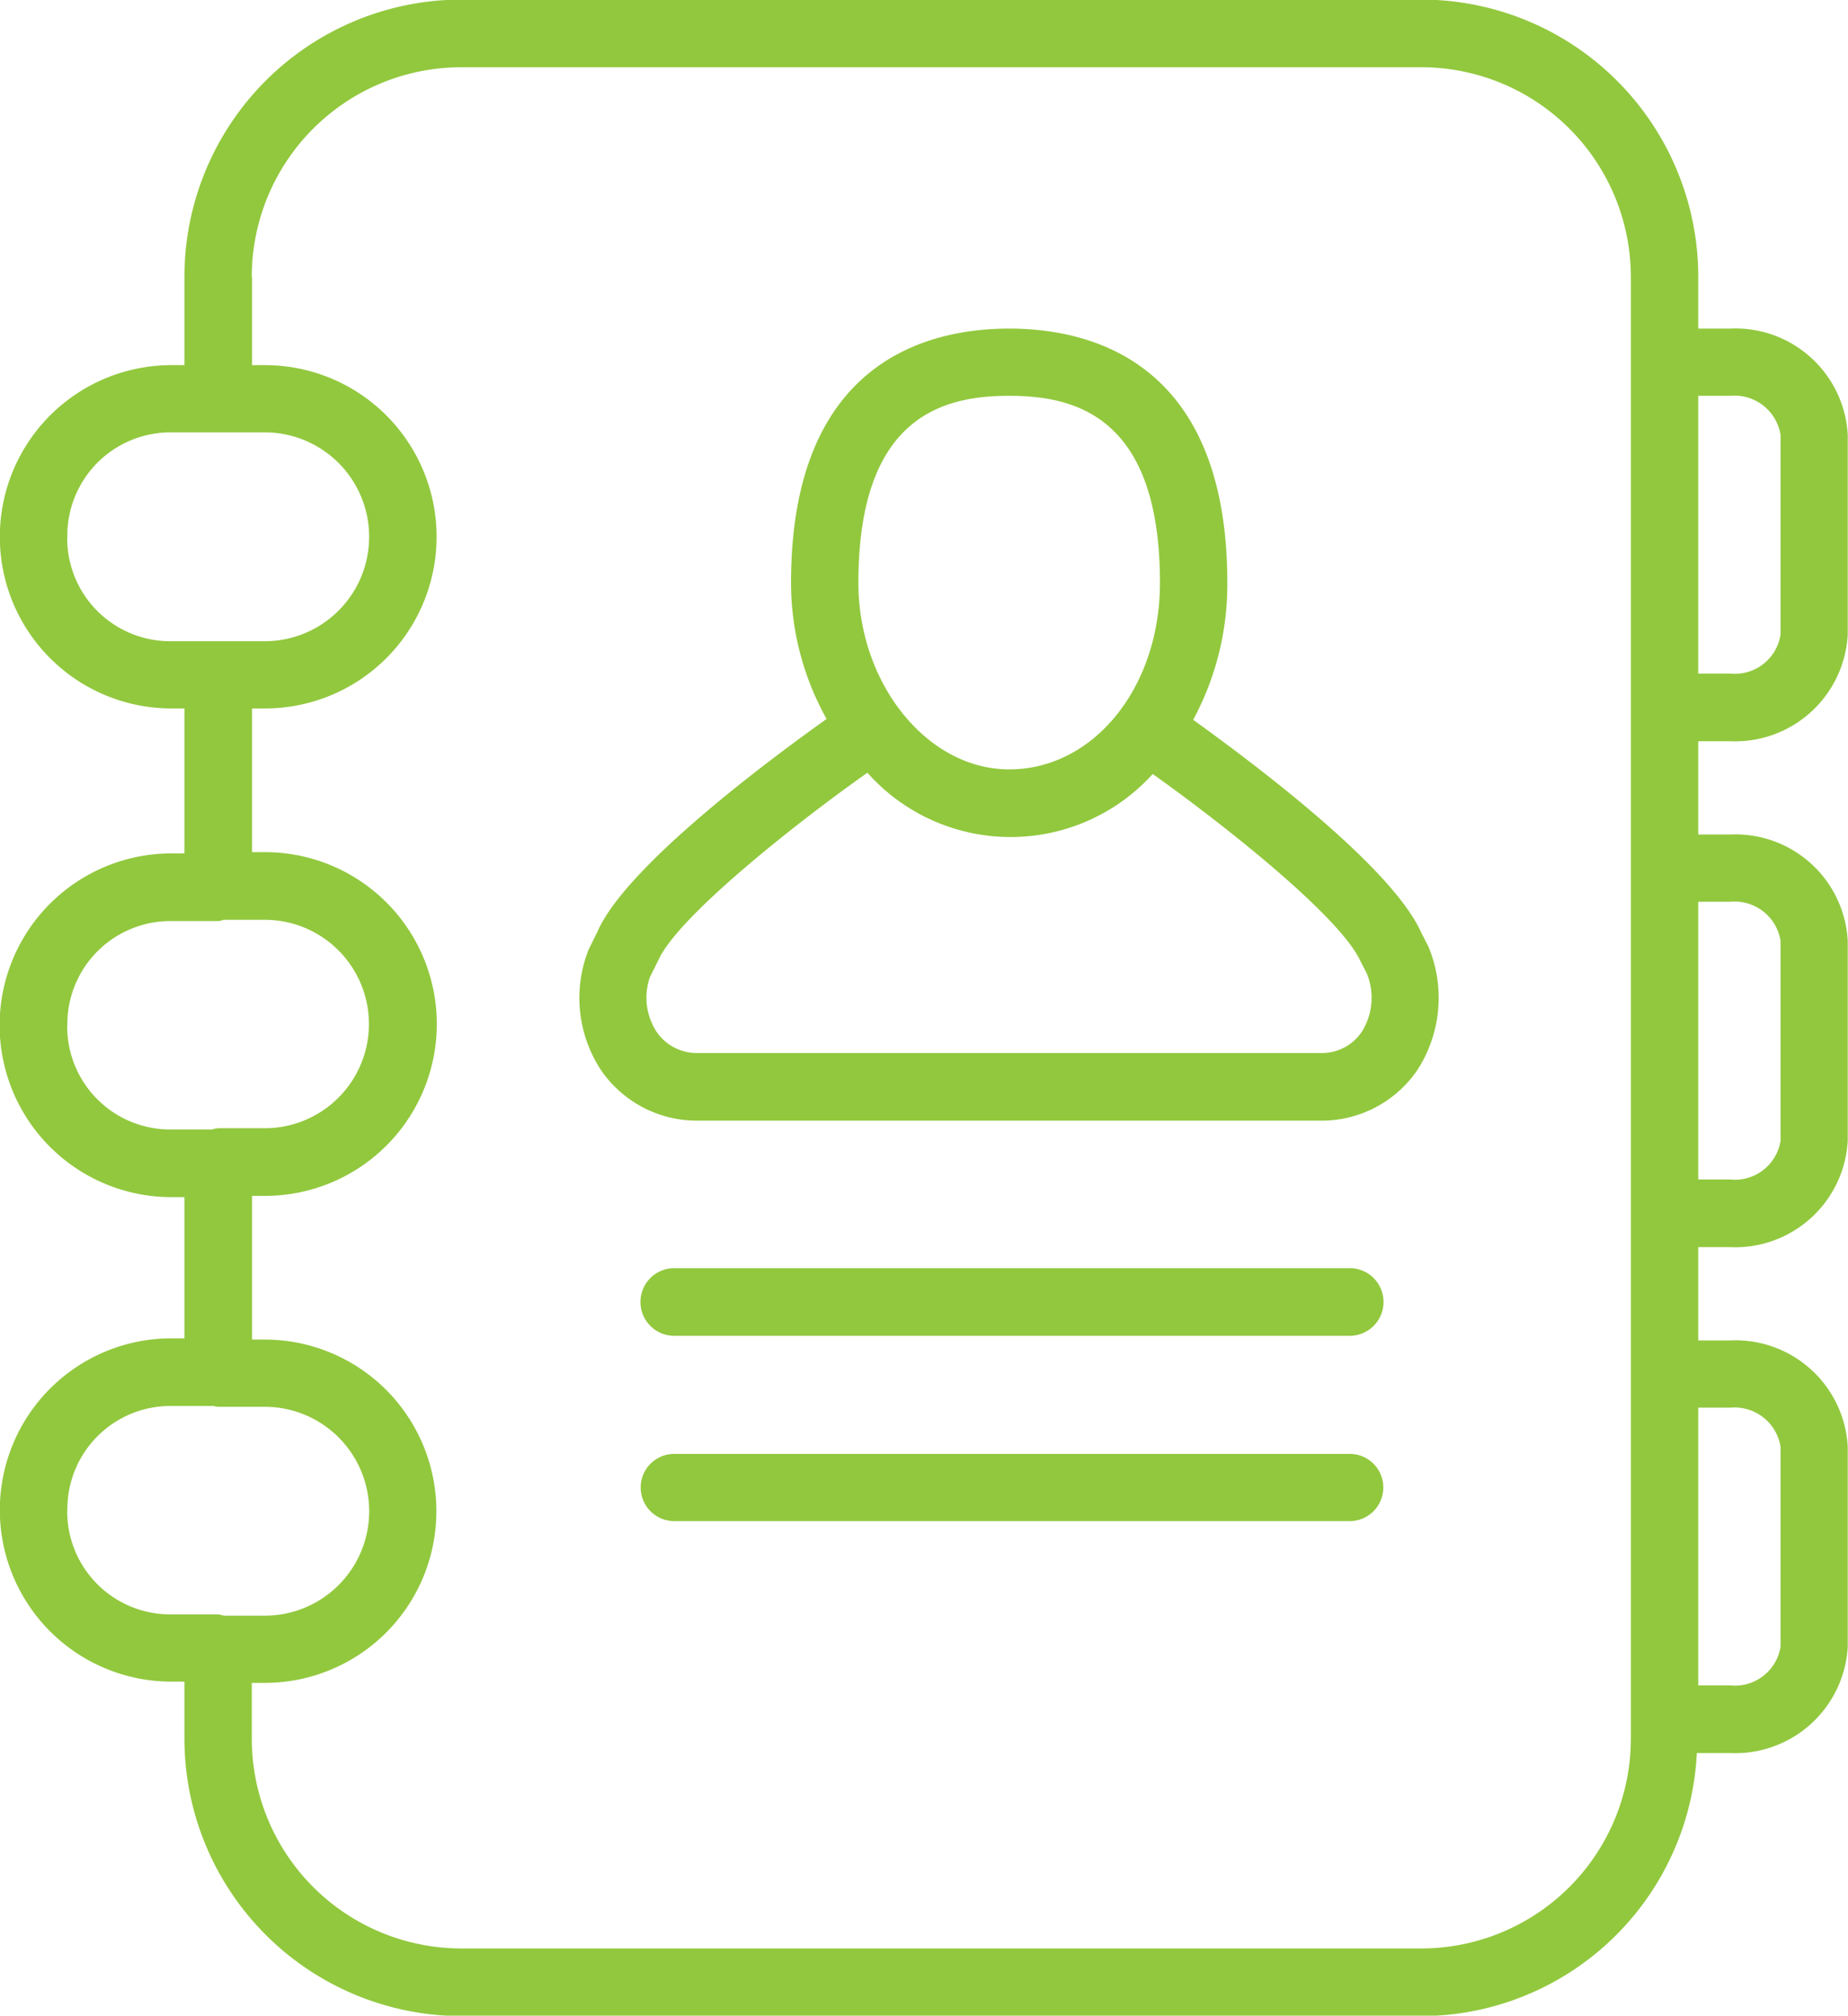 <svg xmlns="http://www.w3.org/2000/svg" width="44" height="47.97" viewBox="0 0 44 47.97">
<defs>
    <style>
      .cls-1 {
        fill: #92c83e;
        fill-rule: evenodd;
      }
    </style>
  </defs>
  <path id="_0002" data-name="0002" class="cls-1" d="M730.615,1103.67h14.827a2.762,2.762,0,0,0,2.295-1.19,3.165,3.165,0,0,0,.274-2.95l-0.17-.33c-0.7-1.59-4.1-4.11-5.432-5.07a6.775,6.775,0,0,0,.813-3.26c0-5.27-3.254-6.05-5.194-6.05s-5.194.78-5.194,6.05a6.634,6.634,0,0,0,.847,3.24c-1.306.93-4.754,3.48-5.451,5.05l-0.22.45a3.124,3.124,0,0,0,.308,2.87A2.771,2.771,0,0,0,730.615,1103.67Zm7.413-17.25c1.542,0,3.59.46,3.59,4.45,0,2.49-1.576,4.44-3.59,4.44-1.946,0-3.59-2.03-3.59-4.44C734.438,1086.88,736.486,1086.42,738.028,1086.42Zm-8.552,13.83,0.2-.4c0.449-1.01,3.164-3.18,4.976-4.46a4.566,4.566,0,0,0,6.794.03c1.812,1.29,4.489,3.43,4.948,4.46l0.15,0.29a1.519,1.519,0,0,1-.124,1.39,1.142,1.142,0,0,1-.98.5H730.615a1.159,1.159,0,0,1-.979-0.5A1.484,1.484,0,0,1,729.476,1100.25Zm-11.395,8.6a4.085,4.085,0,0,0,0,8.17h0.31v1.36a6.607,6.607,0,0,0,6.586,6.6h22.872a6.585,6.585,0,0,0,6.552-6.26h0.793a2.684,2.684,0,0,0,2.8-2.53v-4.76a2.678,2.678,0,0,0-2.8-2.53h-0.759v-2.22h0.759a2.684,2.684,0,0,0,2.8-2.53v-4.76a2.678,2.678,0,0,0-2.8-2.53h-0.759v-2.22h0.759a2.686,2.686,0,0,0,2.8-2.54v-4.75a2.678,2.678,0,0,0-2.8-2.53h-0.759v-1.23a6.6,6.6,0,0,0-6.586-6.6H724.977a6.6,6.6,0,0,0-6.586,6.6v2.1h-0.31a4.085,4.085,0,0,0,0,8.17h0.31v3.45h-0.31a4.09,4.09,0,0,0,0,8.18h0.31v3.36h-0.31Zm-2.477,4.09a2.454,2.454,0,0,1,2.475-2.48h0.977c0.046,0,.088.02,0.136,0.02h1.113a2.485,2.485,0,0,1,0,4.97h-0.977a0.636,0.636,0,0,0-.136-0.03h-1.111A2.453,2.453,0,0,1,715.6,1112.94Zm39.59-2.44a1.11,1.11,0,0,1,1.2.93v4.76a1.1,1.1,0,0,1-1.2.92h-0.759v-6.61h0.759Zm0-12.04a1.11,1.11,0,0,1,1.2.93v4.76a1.1,1.1,0,0,1-1.2.92h-0.759v-6.61h0.759Zm0-12.04a1.11,1.11,0,0,1,1.2.93v4.75a1.1,1.1,0,0,1-1.2.93h-0.759v-6.61h0.759Zm-35.2-2.83a4.992,4.992,0,0,1,4.982-4.99h22.872a4.993,4.993,0,0,1,4.982,4.99v34.79a4.993,4.993,0,0,1-4.982,4.99H724.977a4.992,4.992,0,0,1-4.982-4.99v-1.33h0.31a4.085,4.085,0,0,0,0-8.17H720v-3.42h0.31a4.09,4.09,0,0,0,0-8.18H720v-3.42h0.31a4.085,4.085,0,0,0,0-8.17H720v-2.1Zm-4.391,6.19a2.456,2.456,0,0,1,2.475-2.49h2.226a2.485,2.485,0,0,1,0,4.97h-2.224A2.453,2.453,0,0,1,715.6,1089.78Zm0,11.62a2.454,2.454,0,0,1,2.475-2.48h1.113a0.646,0.646,0,0,0,.14-0.03h0.973a2.48,2.48,0,0,1,0,4.96h-1.113a0.646,0.646,0,0,0-.14.03h-0.971A2.453,2.453,0,0,1,715.6,1101.4Zm30.533,5.78H730.054a0.805,0.805,0,0,0,0,1.61h16.081A0.805,0.805,0,0,0,746.137,1107.18Zm0,4.42H730.054a0.8,0.8,0,0,0,0,1.6h16.081A0.8,0.8,0,0,0,746.137,1111.6Z" transform="translate(-714 -1077)"/>
</svg>
